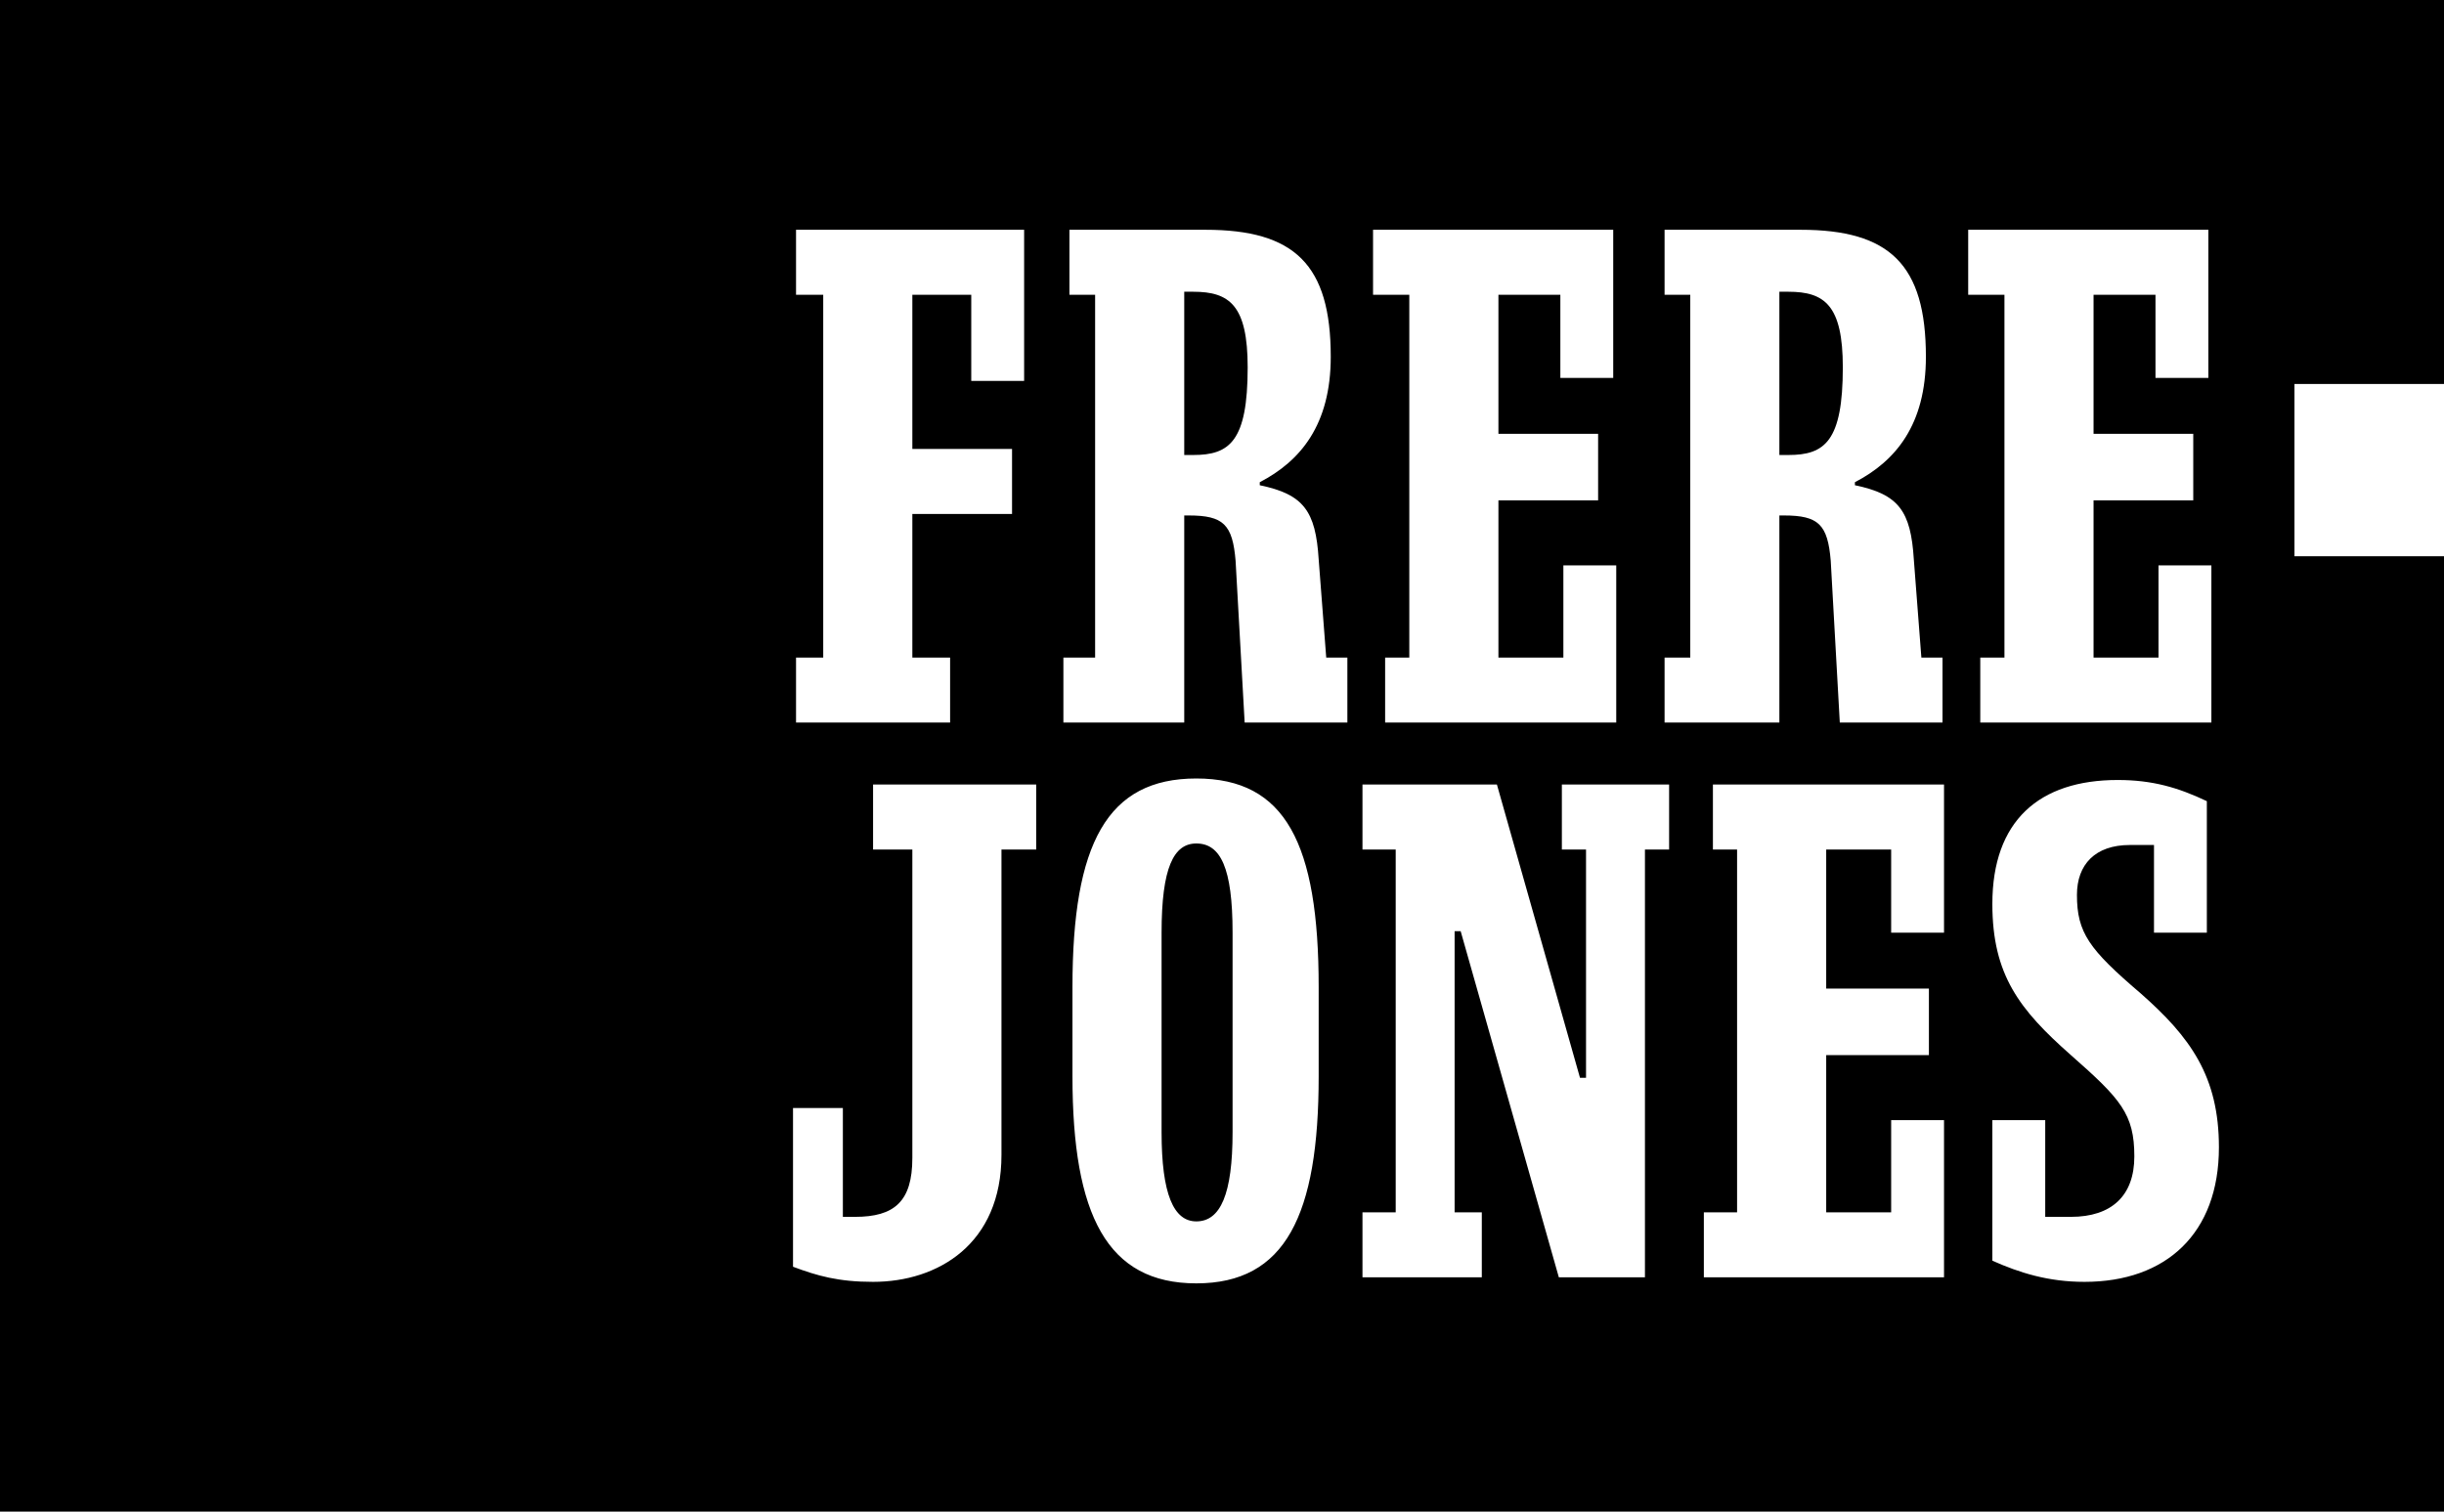 <svg xmlns="http://www.w3.org/2000/svg" fill="none" viewBox="0 0 1180 730" height="730" width="1180">
<path fill="black" d="M0 0H1180V185.42H1107.8V268.64H1180V730H0V0ZM412.781 587.65H406.947V535.09H382.88V611.74C394.549 616.12 404.759 619.04 421.533 619.04C452.892 619.04 483.523 600.79 483.523 557.72V410.26H500.297V378.87H421.533V410.26H440.494V559.18C440.494 580.35 431.743 587.65 412.781 587.65ZM488.628 248.2V216.81H440.494V142.35H468.937V183.96H494.462V110.96H384.339V142.35H397.466V317.55H384.339V348.94H458.727V317.55H440.494V248.2H488.628ZM571.768 248.93H573.955C590.729 248.93 595.105 253.31 596.564 270.83L600.939 348.94H650.531V317.55H640.321L636.675 270.1C635.216 246.74 629.382 238.71 608.232 234.33V232.87C627.923 222.65 642.509 205.13 642.509 172.28C642.509 127.75 625.006 110.96 581.978 110.96H516.341V142.35H528.739V317.55H513.424V348.94H571.768V248.93ZM577.602 619.77C620.63 619.77 636.675 586.92 636.675 519.76V476.69C636.675 407.34 620.63 375.95 577.602 375.95C534.574 375.95 517.8 407.34 517.8 476.69V519.76C517.8 586.92 534.574 619.77 577.602 619.77ZM595.105 546.77C595.105 576.7 589.271 589.84 577.602 589.84C566.663 589.84 560.828 576.7 560.828 546.77V450.41C560.828 419.02 566.663 407.34 577.602 407.34C589.271 407.34 595.105 419.02 595.105 450.41V546.77ZM576.143 219.73H571.768V140.89H576.143C593.646 140.89 602.398 147.46 602.398 177.39C602.398 213.16 593.646 219.73 576.143 219.73ZM765.76 520.49H762.843L722.732 378.87H657.824V410.26H673.869V585.46H657.824V616.85H715.439V585.46H702.311V449.68H705.229L752.633 616.85H794.203V410.26H805.871V378.87H754.091V410.26H765.76V520.49ZM771.595 241.63V209.51H723.461V142.35H753.362V182.5H778.888V110.96H662.929V142.35H680.433V317.55H668.764V348.94H780.346V273.02H754.821V317.55H723.461V241.63H771.595ZM859.11 248.93H861.298C878.072 248.93 882.447 253.31 883.906 270.83L888.282 348.94H937.874V317.55H927.664L924.017 270.1C922.559 246.74 916.724 238.71 895.575 234.33V232.87C915.266 222.65 929.852 205.13 929.852 172.28C929.852 127.75 912.349 110.96 869.32 110.96H803.684V142.35H816.082V317.55H803.684V348.94H859.11V248.93ZM931.31 509.54V477.42H881.718V410.26H913.078V450.41H938.603V378.87H827.021V410.26H838.69V585.46H822.645V616.85H938.603V540.93H913.078V585.46H881.718V509.54H931.31ZM863.486 219.73H859.11V140.89H863.486C880.989 140.89 889.74 147.46 889.74 177.39C889.74 213.16 880.989 219.73 863.486 219.73ZM1058.94 241.63V209.51H1010.8V142.35H1040.7V182.5H1066.23V110.96H950.272V142.35H967.775V317.55H956.106V348.94H1067.69V273.02H1042.16V317.55H1010.8V241.63H1058.94ZM1033.41 479.61C1008.62 458.44 1002.78 450.41 1002.78 432.16C1002.78 417.56 1011.53 408.07 1028.31 408.07H1039.98V450.41H1065.5V386.9C1051.64 380.33 1039.25 376.68 1022.47 376.68C984.549 376.68 961.941 396.39 961.941 436.54C961.941 470.85 975.068 487.64 999.864 509.54C1023.93 530.71 1030.49 538.01 1030.49 558.45C1030.49 577.43 1019.55 587.65 999.864 587.65H987.466V540.93H961.941V608.82C975.068 614.66 988.925 619.04 1006.43 619.04C1045.81 619.04 1071.33 595.68 1071.33 554.07C1071.33 519.76 1057.48 500.78 1033.41 479.61Z"></path>
</svg>
